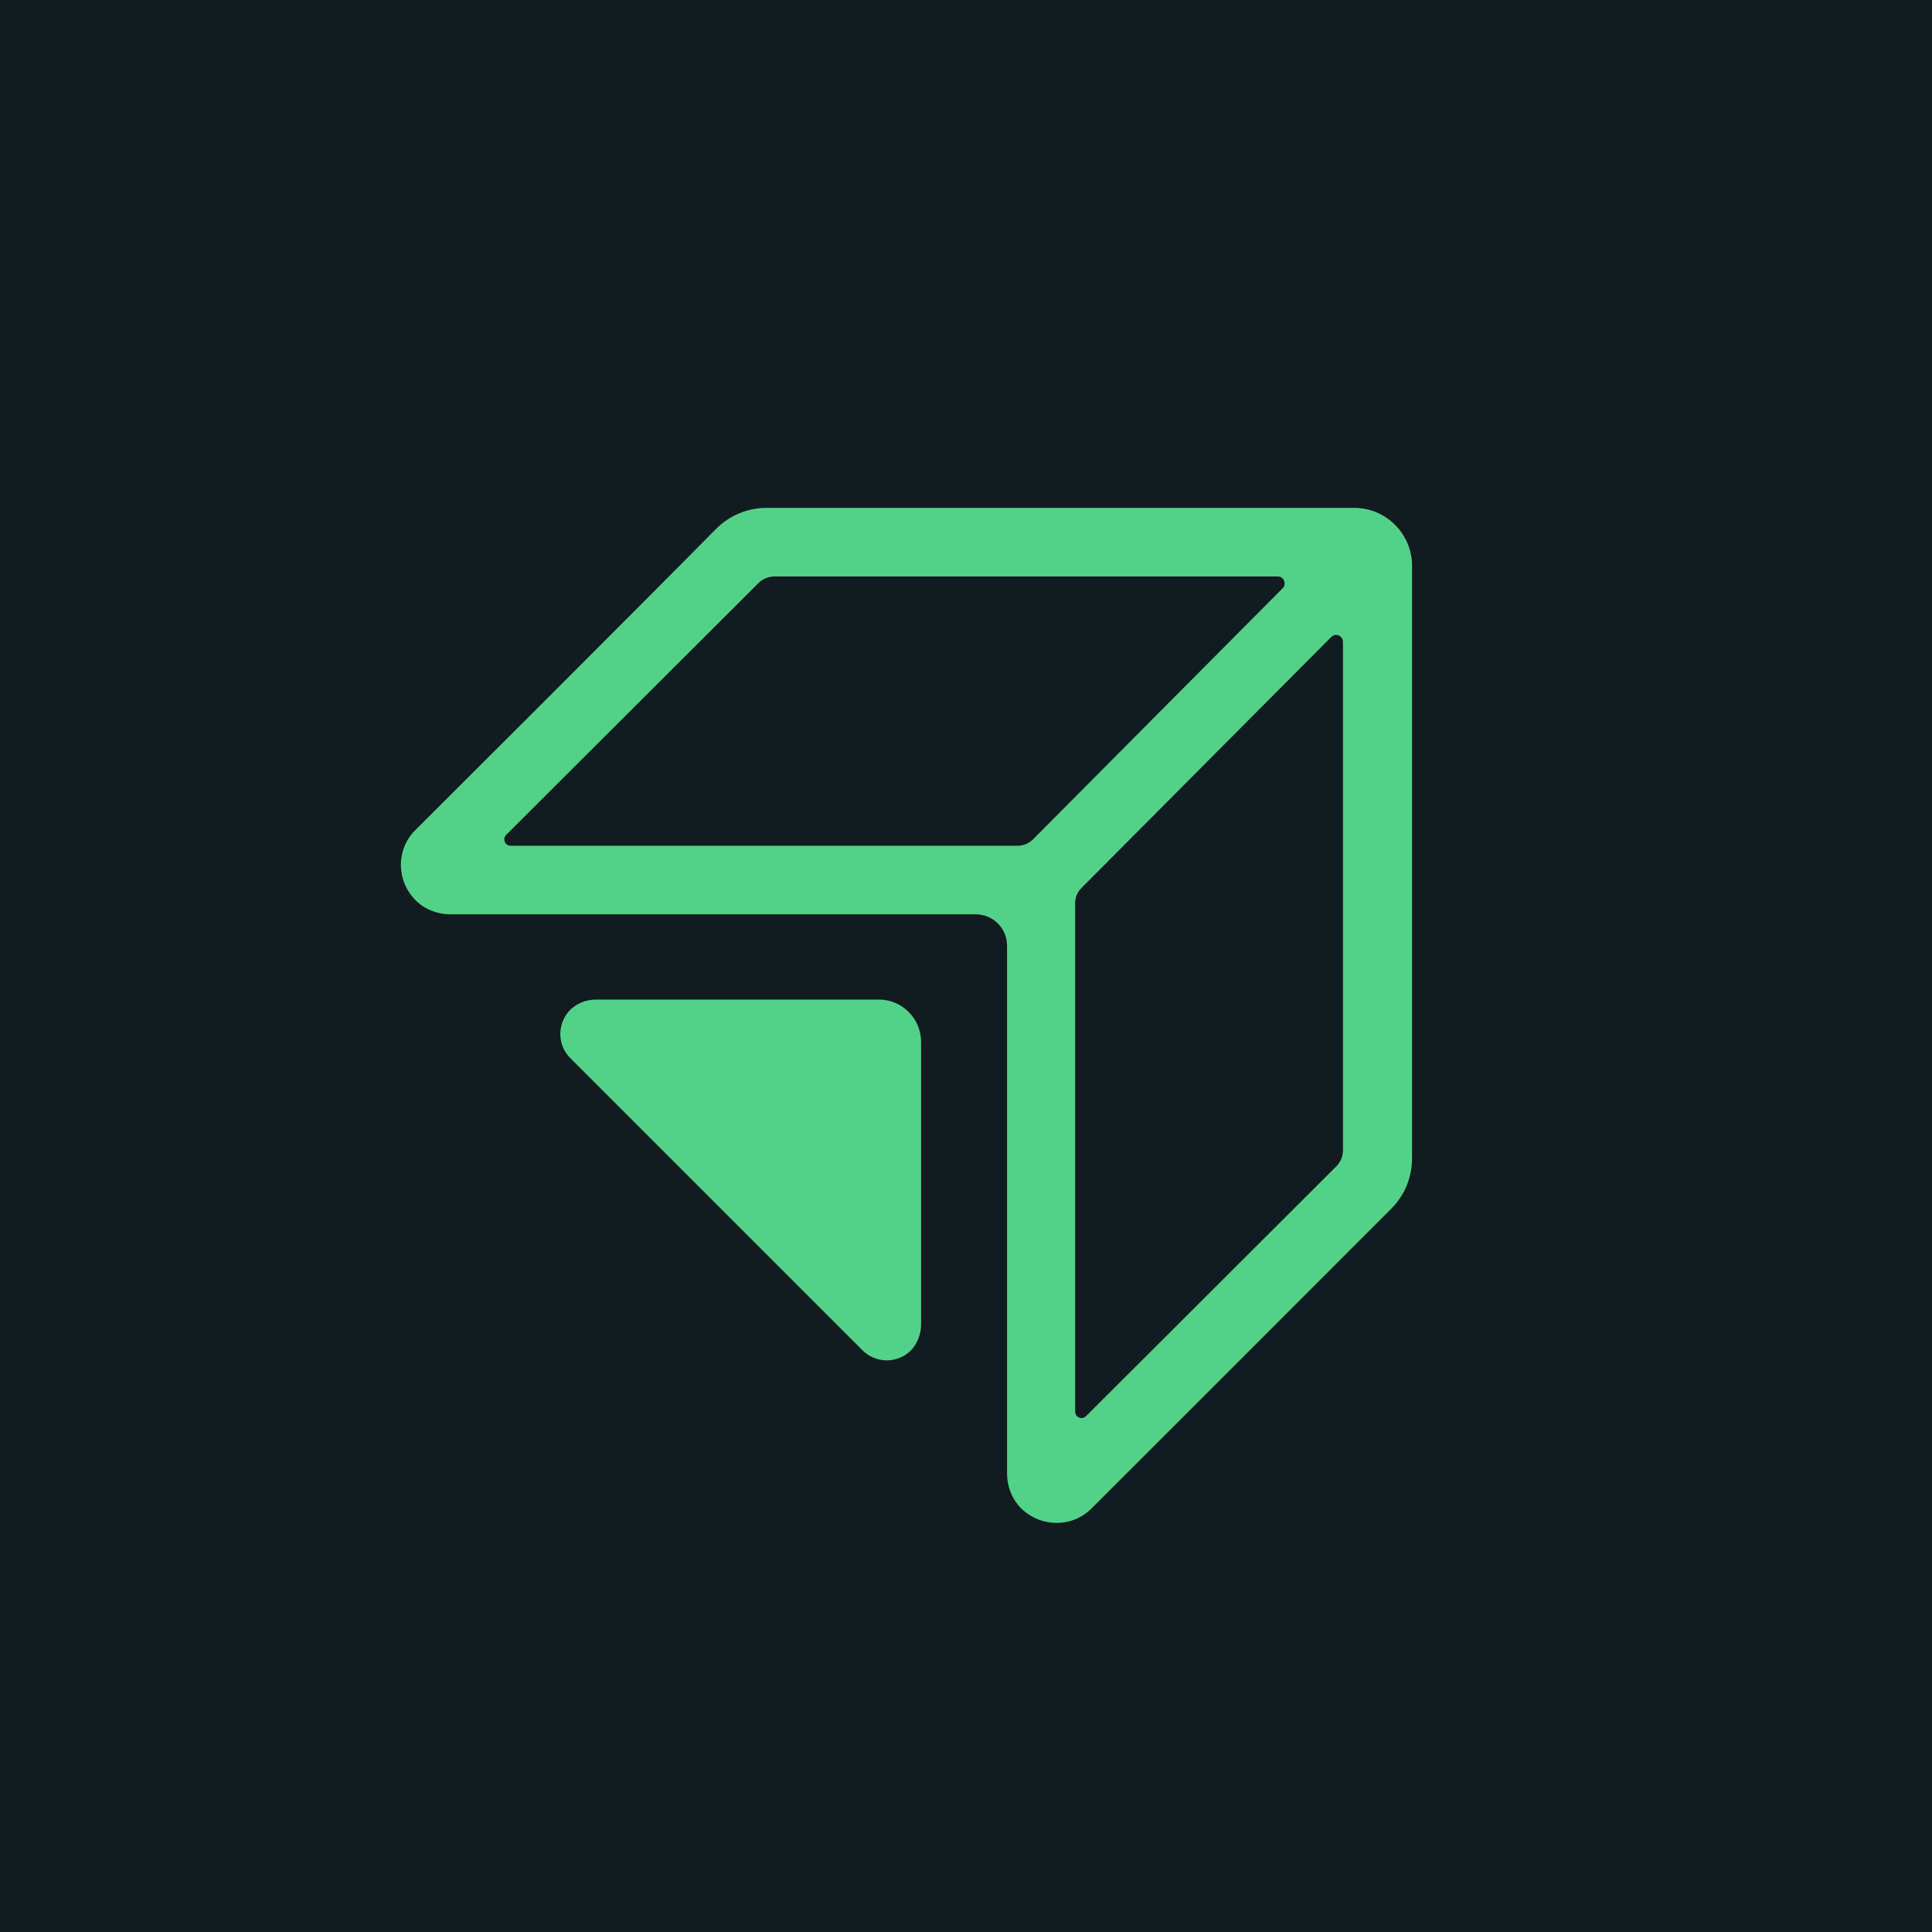 <svg xmlns="http://www.w3.org/2000/svg" xml:space="preserve" id="Layer_1" x="0" y="0" style="enable-background:new 0 0 800 800" version="1.1" viewBox="0 0 800 800"><style type="text/css">.st0{fill:#121b20}.st1{fill:#52d288}</style><path d="M0 0h800v800H0z" class="st0"/><g><path d="M363.9 413.9h-117c-5.2 0-10.3 2.5-12.9 7-3.3 5.7-2.4 12.8 2.2 17.3l120.9 120.9c2.7 2.7 6.3 4.2 10.1 4.2 2.3 0 4.6-.6 6.6-1.6 4.9-2.6 7.6-7.9 7.6-13.4V431.5c0-9.7-7.8-17.6-17.5-17.6z" class="st1"/><path d="M560.8 210.3H317.4c-7.9 0-15.5 3.2-21 8.8-33 33.5-123.8 124-124.7 124.9-7.8 8.1-7.6 20.8.5 28.9 3.6 3.6 8.8 5.7 14.4 5.7H404c7.2 0 13 5.8 13 13V610c0 6.4 2.7 12.2 7.3 15.9 3.8 3.1 8.4 4.7 13.2 4.7 5.5 0 10.6-2.1 14.5-6 0 0 90.6-90.5 124.1-124.1 5.6-5.6 8.6-13 8.6-20.9V233.9c-.2-13-10.9-23.6-23.9-23.6zM209 348.6c-.3-.8-.3-2 .6-2.9L314 241.5c1.8-1.8 4.2-2.8 6.8-2.8h208.3c1.4 0 2.3.9 2.6 1.8.4.9.4 2.1-.6 3.1l-103.4 104c-1.6 1.6-3.9 2.6-6.2 2.6h-210c-1.4 0-2.2-.9-2.5-1.6zm238.9 238.6c-1.3 0-2.7-1-2.7-2.6V373.9c0-2.3.9-4.5 2.6-6.2l103.4-103.9c.7-.7 1.5-.9 2-.9 1.4 0 2.9 1.1 2.9 2.9v210.4c0 2.6-1 5-2.8 6.8L449.7 586.4c-.7.7-1.4.8-1.8.8z" class="st1"/></g></svg>